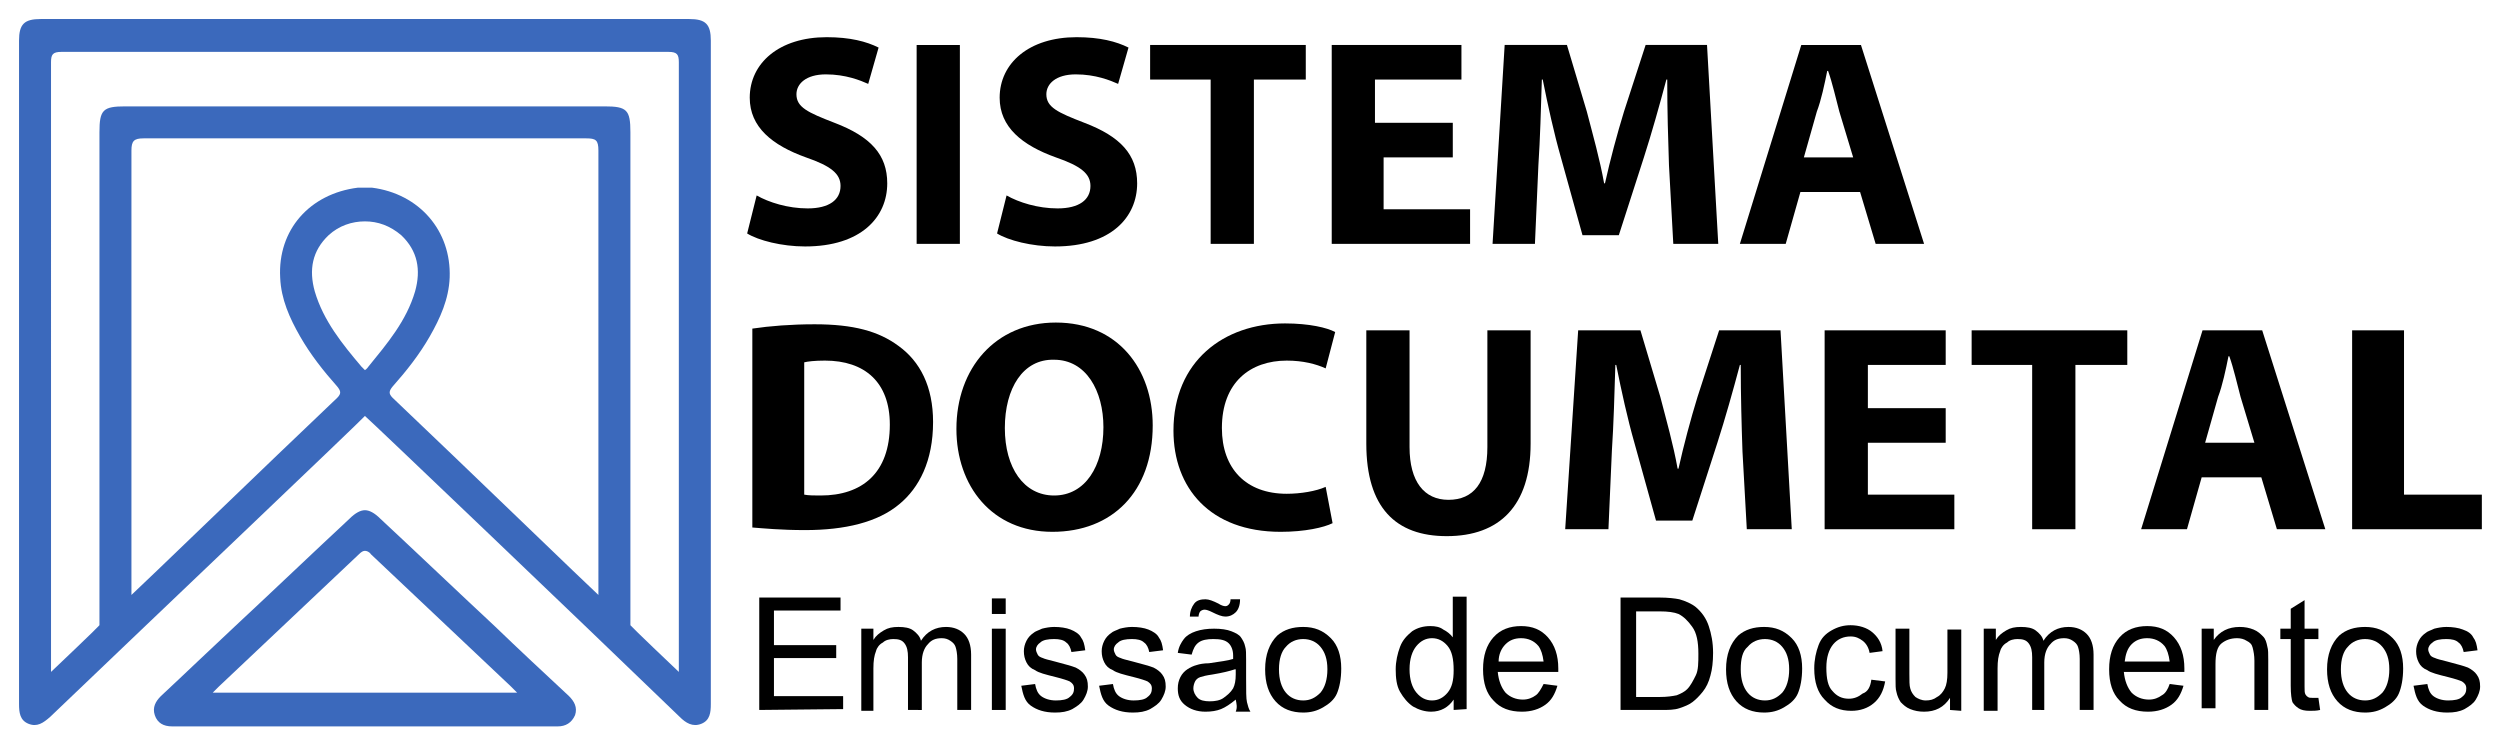 <?xml version="1.0" encoding="utf-8"?>
<!-- Generator: Adobe Illustrator 25.0.0, SVG Export Plug-In . SVG Version: 6.00 Build 0)  -->
<svg version="1.1" id="Camada_1" xmlns="http://www.w3.org/2000/svg" xmlns:xlink="http://www.w3.org/1999/xlink" x="0px" y="0px"
	 viewBox="0 0 289.1 86.2" style="enable-background:new 0 0 289.1 86.2;" xml:space="preserve">
<style type="text/css">
	.st0{fill:#3B69BC;}
	.st1{enable-background:new    ;}
</style>
<g id="Camada_2_xA0_Image_1_">
</g>
<g id="Sua_Certidão_Rápida">
</g>
<g id="FEDERAL">
</g>
<g id="SISTEMA">
	<g>
		<path class="st0" d="M57.2,72.4C52.8,68.3,48.4,64.1,44,60c-0.7-0.7-1.3-1-1.8-1l0,0l0,0l0,0l0,0c-0.5,0-1.1,0.3-1.8,1
			c-4.4,4.1-8.8,8.3-13.2,12.4c-2.9,2.7-5.7,5.4-8.6,8.1c-0.6,0.6-1,1.3-0.7,2.2c0.3,0.9,1,1.3,2,1.3c0.3,0,0.6,0,1,0
			c6.8,0,20.1,0,21.3,0l0,0c1.2,0,14.5,0,21.3,0c0.3,0,0.6,0,1,0c0.9,0,1.6-0.4,2-1.3c0.3-0.9-0.1-1.6-0.7-2.2
			C62.9,77.8,60,75.1,57.2,72.4z M42.2,80.1L42.2,80.1c-5.8,0-11.9,0-17.6,0l0.7-0.7c0,0,10.8-10.2,16.2-15.3
			c0.3-0.3,0.5-0.4,0.7-0.4s0.5,0.1,0.7,0.4c5.4,5.1,16.2,15.3,16.2,15.3l0.7,0.7C54,80.1,48,80.1,42.2,80.1z"/>
		<path class="st0" d="M82.2,4.7c0-1.9-0.6-2.5-2.5-2.5c-12.5,0-25,0-37.5,0s-25,0-37.5,0c-1.9,0-2.5,0.6-2.5,2.5
			c0,25.6,0,51.1,0,76.7c0,1,0.1,1.9,1.1,2.3s1.7-0.1,2.5-0.8c11.7-11.2,36-34.3,36.4-34.8c0.5,0.4,24.7,23.5,36.4,34.8
			c0.7,0.7,1.5,1.2,2.5,0.8s1.1-1.3,1.1-2.3C82.2,55.9,82.2,30.3,82.2,4.7z M42.2,42.8c-0.2-0.2-0.4-0.4-0.4-0.4
			c-2.2-2.6-4.4-5.3-5.4-8.7c-0.7-2.5-0.3-4.7,1.6-6.5c1.2-1.1,2.7-1.6,4.2-1.6s2.9,0.5,4.2,1.6c1.9,1.8,2.3,4,1.6,6.5
			c-1,3.4-3.2,6-5.4,8.7C42.6,42.4,42.4,42.7,42.2,42.8z M69.2,67.4c0,0.3,0,0.9,0,1.4c-0.8-0.7-16-15.4-23.8-22.8
			c-0.5-0.5-0.4-0.8,0-1.3c1.6-1.8,3.1-3.7,4.3-5.8s2.2-4.3,2.3-6.8c0.2-5.4-3.5-9.7-9-10.4c-0.3,0-0.5,0-0.8,0l0,0l0,0l0,0l0,0
			c-0.3,0-0.5,0-0.8,0c-5.6,0.7-9.3,4.9-9,10.4c0.1,2.5,1.1,4.7,2.3,6.8s2.7,4,4.3,5.8c0.4,0.5,0.5,0.8,0,1.3
			c-7.8,7.4-23,22.1-23.8,22.8c0-0.5,0-1.1,0-1.4c0-16.7,0-33.4,0-50c0-1.1,0.3-1.4,1.4-1.4c8.5,0,17.1,0,25.6,0l0,0l0,0
			c8.5,0,17.1,0,25.6,0c1.1,0,1.4,0.2,1.4,1.4C69.2,34.1,69.2,50.8,69.2,67.4z M73.8,73.2l-0.9-0.9c0,0,0-38.4,0-57c0-2.6-0.4-3-3-3
			c-9.2,0-18.5,0-27.7,0s-18.5,0-27.7,0c-2.6,0-3,0.4-3,3c0,18.6,0,57,0,57l-0.9,0.9c0,0-3.2,3.1-4.7,4.5V7.2C5.9,6.3,6.1,6,7.1,6
			c11.7,0,23.4,0,35.1,0l0,0l0,0c11.7,0,23.4,0,35.1,0c1,0,1.2,0.3,1.2,1.2v70.5C77,76.3,73.8,73.2,73.8,73.2z"/>
	</g>
</g>
<g>
	<g>
		<path d="M87.5,22.6c1.4,0.8,3.6,1.5,5.9,1.5c2.5,0,3.8-1,3.8-2.6c0-1.4-1.1-2.3-4-3.3c-3.9-1.4-6.5-3.5-6.5-6.9c0-4,3.4-7,8.9-7
			c2.7,0,4.6,0.5,6,1.2l-1.2,4.2c-0.9-0.4-2.6-1.1-4.9-1.1s-3.4,1.1-3.4,2.3c0,1.5,1.3,2.1,4.4,3.3c4.2,1.6,6.1,3.7,6.1,7
			c0,3.9-3,7.3-9.5,7.3c-2.7,0-5.4-0.7-6.7-1.5L87.5,22.6z"/>
		<path d="M111,5.2v23h-5v-23C106,5.2,111,5.2,111,5.2z"/>
		<path d="M116.4,22.6c1.4,0.8,3.6,1.5,5.9,1.5c2.5,0,3.8-1,3.8-2.6c0-1.4-1.1-2.3-4-3.3c-3.9-1.4-6.5-3.5-6.5-6.9c0-4,3.4-7,8.9-7
			c2.7,0,4.6,0.5,6,1.2l-1.2,4.2c-0.9-0.4-2.6-1.1-4.9-1.1s-3.4,1.1-3.4,2.3c0,1.5,1.3,2.1,4.4,3.3c4.2,1.6,6.1,3.7,6.1,7
			c0,3.9-3,7.3-9.5,7.3c-2.7,0-5.4-0.7-6.7-1.5L116.4,22.6z"/>
		<path d="M140,9.2h-7v-4h18v4h-6v19h-5V9.2z"/>
		<path d="M168.1,18.2H160v6h10v4h-16v-23h15v4h-10v5h9v4H168.1z"/>
		<path d="M193,19.1c-0.1-2.9-0.2-6.3-0.2-9.9h-0.1c-0.8,3-1.7,6.2-2.6,9l-2.9,9H183l-2.5-9c-0.8-2.8-1.5-6-2.1-9h-0.1
			c-0.1,3.3-0.2,6.9-0.4,9.9l-0.4,9.1h-4.9l1.4-23h7.2l2.3,7.7c0.7,2.7,1.5,5.5,2,8.3h0.1c0.6-2.7,1.4-5.7,2.2-8.3l2.5-7.7h7.1
			l1.3,23h-5.2L193,19.1z"/>
		<path d="M208.2,22.2l-1.7,6h-5.3l7.1-23h6.9l7.3,23h-5.6l-1.8-6H208.2z M214.3,18.2l-1.6-5.3c-0.4-1.5-0.8-3.3-1.3-4.7h-0.1
			c-0.3,1.5-0.7,3.4-1.2,4.7l-1.5,5.3H214.3z"/>
		<path d="M87,38c2-0.3,4.5-0.5,7.2-0.5c4.5,0,7.4,0.8,9.7,2.5c2.5,1.8,4,4.7,4,8.8c0,4.5-1.6,7.6-3.9,9.5c-2.5,2.1-6.3,3-10.9,3
			c-2.8,0-4.8-0.2-6.1-0.3C87,61,87,38,87,38z M93,57.2c0.5,0.1,1.2,0.1,1.9,0.1c4.8,0,8-2.6,8-8.2c0-4.9-2.9-7.4-7.5-7.4
			c-1.2,0-2,0.1-2.4,0.2V57.2z"/>
		<path d="M133.3,49.2c0,7.7-4.7,12.3-11.6,12.3c-7,0-11.1-5.3-11.1-11.9c0-7,4.5-12.3,11.5-12.3C129.3,37.3,133.3,42.7,133.3,49.2z
			 M116.2,49.5c0,4.6,2.2,7.8,5.7,7.8c3.6,0,5.7-3.4,5.7-7.9c0-4.2-2-7.8-5.7-7.8C118.3,41.5,116.2,44.9,116.2,49.5z"/>
		<path d="M154.1,60.5c-1,0.5-3.2,1-6,1c-8.2,0-12.4-5.1-12.4-11.7c0-8,5.8-12.4,12.9-12.4c2.8,0,4.9,0.5,5.8,1l-1.1,4.2
			c-1.1-0.5-2.6-0.9-4.5-0.9c-4.2,0-7.5,2.5-7.5,7.8c0,4.7,2.8,7.6,7.5,7.6c1.6,0,3.4-0.3,4.5-0.8L154.1,60.5z"/>
		<path d="M163,38.2v13.5c0,4,1.7,6.1,4.5,6.1c2.9,0,4.5-2,4.5-6.1V38.2h5v13.1c0,7.2-3.6,10.7-9.7,10.7c-5.9,0-9.3-3.3-9.3-10.7
			V38.2H163z"/>
		<path d="M201.5,52.2c-0.1-2.9-0.2-6.4-0.2-10h-0.1c-0.8,3-1.7,6.2-2.6,9l-2.9,9h-4.2l-2.5-9c-0.8-2.8-1.5-6-2.1-9h-0.1
			c-0.1,3.3-0.2,6.9-0.4,9.9l-0.4,9.1h-5l1.5-23h7.2l2.3,7.7c0.7,2.7,1.5,5.5,2,8.3h0.1c0.6-2.7,1.4-5.7,2.2-8.3l2.5-7.7h7.1l1.3,23
			H202L201.5,52.2z"/>
		<path d="M225.1,51.2H216v6h10v4h-15v-23h14v4h-9v5h9v4H225.1z"/>
		<path d="M235,42.2h-7v-4h18v4h-6v19h-5V42.2z"/>
		<path d="M254.6,55.2l-1.7,6h-5.3l7.1-23h6.9l7.3,23h-5.6l-1.8-6H254.6z M260.7,51.2l-1.6-5.3c-0.4-1.5-0.8-3.3-1.3-4.7h-0.1
			c-0.3,1.5-0.7,3.4-1.2,4.7l-1.5,5.3H260.7z"/>
		<path d="M272,38.2h6v19h9v4h-15V38.2L272,38.2z"/>
	</g>
</g>
<g class="st1">
	<path d="M87.8,82.1v-13h9.4v1.5h-7.7v4h7.2v1.5h-7.2v4.4h8V82L87.8,82.1L87.8,82.1z"/>
	<path d="M99.6,82.1v-9.4h1.4V74c0.3-0.5,0.7-0.8,1.2-1.1s1-0.4,1.7-0.4s1.3,0.1,1.7,0.4c0.4,0.3,0.8,0.7,0.9,1.2
		c0.7-1.1,1.7-1.6,2.9-1.6c0.9,0,1.6,0.3,2.1,0.8s0.8,1.3,0.8,2.4v6.4h-1.6v-5.9c0-0.6-0.1-1.1-0.2-1.4s-0.3-0.5-0.6-0.7
		s-0.6-0.3-1-0.3c-0.7,0-1.2,0.2-1.6,0.7c-0.4,0.4-0.7,1.1-0.7,2.1v5.5H105V76c0-0.7-0.1-1.2-0.4-1.6s-0.7-0.5-1.3-0.5
		c-0.4,0-0.9,0.1-1.2,0.4c-0.4,0.2-0.7,0.6-0.8,1c-0.2,0.5-0.3,1.1-0.3,2v4.9h-1.4V82.1z"/>
	<path d="M114.7,71v-1.8h1.6V71H114.7z M114.7,82.1v-9.4h1.6v9.4H114.7z"/>
	<path d="M118.1,79.3l1.6-0.2c0.1,0.6,0.3,1.1,0.7,1.4s1,0.5,1.7,0.5s1.3-0.1,1.6-0.4c0.4-0.3,0.5-0.6,0.5-1s-0.2-0.6-0.5-0.8
		c-0.2-0.1-0.8-0.3-1.6-0.5c-1.2-0.3-2-0.5-2.4-0.8c-0.5-0.2-0.8-0.5-1-0.9s-0.3-0.8-0.3-1.3c0-0.4,0.1-0.8,0.3-1.2s0.5-0.7,0.8-0.9
		c0.2-0.2,0.6-0.3,1-0.5c0.4-0.1,0.9-0.2,1.4-0.2c0.7,0,1.4,0.1,1.9,0.3s1,0.5,1.2,0.9c0.3,0.4,0.4,0.8,0.5,1.5l-1.6,0.2
		c-0.1-0.5-0.3-0.9-0.6-1.1c-0.3-0.3-0.8-0.4-1.4-0.4c-0.7,0-1.3,0.1-1.6,0.4c-0.3,0.2-0.5,0.5-0.5,0.8c0,0.2,0.1,0.4,0.2,0.6
		s0.3,0.3,0.6,0.4c0.2,0.1,0.6,0.2,1.4,0.4c1.1,0.3,1.9,0.5,2.4,0.7c0.4,0.2,0.8,0.5,1,0.8c0.3,0.4,0.4,0.8,0.4,1.4
		c0,0.5-0.2,1-0.5,1.5s-0.8,0.8-1.3,1.1c-0.6,0.3-1.2,0.4-2,0.4c-1.2,0-2.1-0.3-2.8-0.8S118.3,80.3,118.1,79.3z"/>
	<path d="M127.1,79.3l1.6-0.2c0.1,0.6,0.3,1.1,0.7,1.4s1,0.5,1.7,0.5s1.3-0.1,1.6-0.4c0.4-0.3,0.5-0.6,0.5-1s-0.2-0.6-0.5-0.8
		c-0.2-0.1-0.8-0.3-1.6-0.5c-1.2-0.3-2-0.5-2.4-0.8c-0.5-0.2-0.8-0.5-1-0.9s-0.3-0.8-0.3-1.3c0-0.4,0.1-0.8,0.3-1.2s0.5-0.7,0.8-0.9
		c0.2-0.2,0.6-0.3,1-0.5c0.4-0.1,0.9-0.2,1.4-0.2c0.7,0,1.4,0.1,1.9,0.3s1,0.5,1.2,0.9c0.3,0.4,0.4,0.8,0.5,1.5l-1.6,0.2
		c-0.1-0.5-0.3-0.9-0.6-1.1c-0.3-0.3-0.8-0.4-1.4-0.4c-0.7,0-1.3,0.1-1.6,0.4c-0.3,0.2-0.5,0.5-0.5,0.8c0,0.2,0.1,0.4,0.2,0.6
		c0.1,0.2,0.3,0.3,0.6,0.4c0.2,0.1,0.6,0.2,1.4,0.4c1.1,0.3,1.9,0.5,2.4,0.7c0.4,0.2,0.8,0.5,1,0.8c0.3,0.4,0.4,0.8,0.4,1.4
		c0,0.5-0.2,1-0.5,1.5s-0.8,0.8-1.3,1.1c-0.6,0.3-1.2,0.4-2,0.4c-1.2,0-2.1-0.3-2.8-0.8S127.3,80.3,127.1,79.3z"/>
	<path d="M142.9,80.9c-0.6,0.5-1.2,0.9-1.7,1.1s-1.1,0.3-1.8,0.3c-1,0-1.8-0.3-2.4-0.8c-0.6-0.5-0.8-1.1-0.8-1.9
		c0-0.5,0.1-0.9,0.3-1.3s0.5-0.7,0.8-0.9c0.3-0.2,0.7-0.4,1.1-0.5c0.3-0.1,0.8-0.2,1.4-0.2c1.3-0.2,2.2-0.3,2.8-0.5
		c0-0.2,0-0.4,0-0.4c0-0.6-0.2-1.1-0.5-1.4c-0.4-0.4-1-0.5-1.8-0.5c-0.7,0-1.3,0.1-1.7,0.4s-0.6,0.7-0.8,1.4l-1.6-0.2
		c0.1-0.7,0.4-1.2,0.7-1.6s0.8-0.7,1.4-0.9c0.6-0.2,1.3-0.3,2.1-0.3s1.5,0.1,2,0.3c0.5,0.2,0.9,0.4,1.1,0.7c0.2,0.3,0.4,0.6,0.5,1.1
		c0.1,0.3,0.1,0.8,0.1,1.5v2.1c0,1.5,0,2.4,0.1,2.8s0.2,0.8,0.4,1.1h-1.7C143.1,81.8,143,81.4,142.9,80.9z M137.6,71.3
		c0-0.6,0.2-1.1,0.5-1.5s0.8-0.5,1.3-0.5c0.4,0,0.9,0.2,1.5,0.5c0.3,0.2,0.6,0.3,0.8,0.3s0.3-0.1,0.4-0.2s0.2-0.3,0.2-0.6h1.1
		c0,0.7-0.2,1.2-0.5,1.5s-0.7,0.5-1.2,0.5c-0.4,0-0.9-0.2-1.5-0.5c-0.4-0.2-0.7-0.3-0.9-0.3s-0.4,0.1-0.5,0.2s-0.2,0.4-0.2,0.6
		H137.6z M142.8,77.4c-0.6,0.2-1.4,0.4-2.6,0.6c-0.7,0.1-1.1,0.2-1.4,0.3c-0.3,0.1-0.5,0.3-0.6,0.5s-0.2,0.5-0.2,0.8
		c0,0.4,0.2,0.8,0.5,1.1c0.3,0.3,0.8,0.4,1.4,0.4c0.6,0,1.2-0.1,1.6-0.4s0.8-0.6,1.1-1.1c0.2-0.4,0.3-0.9,0.3-1.6v-0.6H142.8z"/>
	<path d="M146.3,77.4c0-1.7,0.5-3,1.4-3.9c0.8-0.7,1.8-1,3-1c1.3,0,2.3,0.4,3.2,1.3c0.8,0.8,1.2,2,1.2,3.5c0,1.2-0.2,2.2-0.5,2.9
		s-0.9,1.2-1.6,1.6s-1.4,0.6-2.3,0.6c-1.3,0-2.4-0.4-3.2-1.3S146.3,79,146.3,77.4z M147.9,77.4c0,1.2,0.3,2.1,0.8,2.7s1.2,0.9,2,0.9
		s1.4-0.3,2-0.9c0.5-0.6,0.8-1.5,0.8-2.7s-0.3-2-0.8-2.6s-1.2-0.9-2-0.9s-1.5,0.3-2,0.9C148.2,75.3,147.9,76.2,147.9,77.4z"/>
	<path d="M168.1,82.1v-1.2c-0.6,0.9-1.5,1.4-2.6,1.4c-0.7,0-1.4-0.2-2.1-0.6c-0.6-0.4-1.1-1-1.5-1.7s-0.5-1.6-0.5-2.6
		c0-0.9,0.2-1.8,0.5-2.6c0.3-0.8,0.8-1.3,1.4-1.8c0.6-0.4,1.3-0.6,2.1-0.6c0.6,0,1.1,0.1,1.5,0.4c0.4,0.2,0.8,0.5,1.1,0.9V69h1.6v13
		L168.1,82.1L168.1,82.1z M163,77.4c0,1.2,0.3,2.1,0.8,2.7s1.1,0.9,1.8,0.9s1.3-0.3,1.8-0.9s0.7-1.4,0.7-2.6c0-1.3-0.2-2.2-0.7-2.8
		c-0.5-0.6-1.1-0.9-1.8-0.9s-1.3,0.3-1.8,0.9S163,76.2,163,77.4z"/>
	<path d="M178.5,79.1l1.6,0.2c-0.3,1-0.7,1.7-1.4,2.2s-1.6,0.8-2.7,0.8c-1.4,0-2.5-0.4-3.3-1.3c-0.8-0.8-1.2-2-1.2-3.6
		s0.4-2.8,1.2-3.7s1.9-1.3,3.2-1.3s2.3,0.4,3.1,1.3s1.2,2.1,1.2,3.6c0,0.1,0,0.2,0,0.4h-7c0.1,1,0.4,1.8,0.9,2.4
		c0.5,0.5,1.2,0.8,2,0.8c0.6,0,1.1-0.2,1.5-0.5C177.9,80.2,178.2,79.7,178.5,79.1z M173.3,76.5h5.2c-0.1-0.8-0.3-1.4-0.6-1.8
		c-0.5-0.6-1.2-0.9-2-0.9c-0.7,0-1.3,0.2-1.8,0.7S173.3,75.7,173.3,76.5z"/>
	<path d="M187.4,82.1v-13h4.5c1,0,1.8,0.1,2.3,0.2c0.7,0.2,1.4,0.5,1.9,0.9c0.7,0.6,1.2,1.3,1.5,2.2c0.3,0.9,0.5,1.9,0.5,3.1
		c0,1-0.1,1.9-0.3,2.6c-0.2,0.8-0.5,1.4-0.9,1.9s-0.8,0.9-1.2,1.2c-0.4,0.3-0.9,0.5-1.5,0.7s-1.3,0.2-2.1,0.2L187.4,82.1L187.4,82.1
		z M189.1,80.6h2.8c0.9,0,1.5-0.1,2-0.2c0.5-0.2,0.9-0.4,1.2-0.7c0.4-0.4,0.7-1,1-1.6s0.3-1.5,0.3-2.5c0-1.4-0.2-2.4-0.7-3.1
		s-1-1.2-1.6-1.5c-0.5-0.2-1.2-0.3-2.2-0.3h-2.7v9.9H189.1z"/>
	<path d="M199.6,77.4c0-1.7,0.5-3,1.4-3.9c0.8-0.7,1.8-1,3-1c1.3,0,2.3,0.4,3.2,1.3c0.8,0.8,1.2,2,1.2,3.5c0,1.2-0.2,2.2-0.5,2.9
		s-0.9,1.2-1.6,1.6s-1.4,0.6-2.3,0.6c-1.3,0-2.4-0.4-3.2-1.3S199.6,79,199.6,77.4z M201.3,77.4c0,1.2,0.3,2.1,0.8,2.7s1.2,0.9,2,0.9
		s1.4-0.3,2-0.9c0.5-0.6,0.8-1.5,0.8-2.7s-0.3-2-0.8-2.6s-1.2-0.9-2-0.9s-1.5,0.3-2,0.9C201.5,75.3,201.3,76.2,201.3,77.4z"/>
	<path d="M216.4,78.6l1.6,0.2c-0.2,1.1-0.6,1.9-1.3,2.5s-1.6,0.9-2.6,0.9c-1.3,0-2.3-0.4-3.1-1.3c-0.8-0.8-1.2-2-1.2-3.6
		c0-1,0.2-1.9,0.5-2.7c0.3-0.8,0.8-1.3,1.5-1.7s1.4-0.6,2.2-0.6c1,0,1.9,0.3,2.5,0.8s1.1,1.2,1.2,2.2l-1.5,0.2
		c-0.1-0.6-0.4-1.1-0.8-1.4c-0.4-0.3-0.8-0.5-1.4-0.5c-0.8,0-1.5,0.3-2,0.9s-0.8,1.5-0.8,2.7c0,1.3,0.2,2.2,0.7,2.7
		c0.5,0.6,1.1,0.9,1.9,0.9c0.6,0,1.1-0.2,1.6-0.6C216,80,216.3,79.4,216.4,78.6z"/>
	<path d="M225.5,82.1v-1.4c-0.7,1.1-1.7,1.6-3,1.6c-0.6,0-1.1-0.1-1.6-0.3c-0.5-0.2-0.8-0.5-1.1-0.8c-0.2-0.3-0.4-0.7-0.5-1.2
		c-0.1-0.3-0.1-0.8-0.1-1.5v-5.8h1.6v5.2c0,0.8,0,1.4,0.1,1.7c0.1,0.4,0.3,0.7,0.6,1c0.3,0.2,0.7,0.4,1.2,0.4s0.9-0.1,1.3-0.4
		c0.4-0.2,0.7-0.6,0.9-1s0.3-1,0.3-1.8v-5h1.6v9.4L225.5,82.1L225.5,82.1z"/>
	<path d="M229.4,82.1v-9.4h1.4V74c0.3-0.5,0.7-0.8,1.2-1.1c0.5-0.3,1-0.4,1.7-0.4s1.3,0.1,1.7,0.4s0.8,0.7,0.9,1.2
		c0.7-1.1,1.7-1.6,2.9-1.6c0.9,0,1.6,0.3,2.1,0.8s0.8,1.3,0.8,2.4v6.4h-1.6v-5.9c0-0.6-0.1-1.1-0.2-1.4c-0.1-0.3-0.3-0.5-0.6-0.7
		s-0.6-0.3-1-0.3c-0.7,0-1.2,0.2-1.6,0.7c-0.4,0.4-0.7,1.1-0.7,2.1v5.5H235V76c0-0.7-0.1-1.2-0.4-1.6c-0.3-0.4-0.7-0.5-1.3-0.5
		c-0.4,0-0.9,0.1-1.2,0.4c-0.4,0.2-0.7,0.6-0.8,1c-0.2,0.5-0.3,1.1-0.3,2v4.9h-1.6V82.1z"/>
	<path d="M250.9,79.1l1.6,0.2c-0.3,1-0.7,1.7-1.4,2.2s-1.6,0.8-2.7,0.8c-1.4,0-2.5-0.4-3.3-1.3c-0.8-0.8-1.2-2-1.2-3.6
		s0.4-2.8,1.2-3.7s1.9-1.3,3.2-1.3s2.3,0.4,3.1,1.3s1.2,2.1,1.2,3.6c0,0.1,0,0.2,0,0.4h-7c0.1,1,0.4,1.8,0.9,2.4
		c0.5,0.5,1.2,0.8,2,0.8c0.6,0,1.1-0.2,1.5-0.5C250.4,80.2,250.7,79.7,250.9,79.1z M245.7,76.5h5.2c-0.1-0.8-0.3-1.4-0.6-1.8
		c-0.5-0.6-1.2-0.9-2-0.9c-0.7,0-1.3,0.2-1.8,0.7S245.8,75.7,245.7,76.5z"/>
	<path d="M254.6,82.1v-9.4h1.4V74c0.7-1,1.7-1.5,3-1.5c0.6,0,1.1,0.1,1.6,0.3s0.8,0.5,1.1,0.8s0.4,0.7,0.5,1.2
		c0.1,0.3,0.1,0.8,0.1,1.5v5.8h-1.6v-5.7c0-0.6-0.1-1.1-0.2-1.5s-0.3-0.6-0.7-0.8c-0.3-0.2-0.7-0.3-1.1-0.3c-0.7,0-1.3,0.2-1.8,0.6
		s-0.7,1.2-0.7,2.4v5.1h-1.6V82.1z"/>
	<path d="M268.1,80.7l0.2,1.4c-0.4,0.1-0.8,0.1-1.2,0.1c-0.6,0-1-0.1-1.3-0.3s-0.5-0.4-0.7-0.7c-0.1-0.3-0.2-0.9-0.2-1.9v-5.4h-1.2
		v-1.2h1.2v-2.3l1.6-1v3.3h1.6v1.2h-1.6v5.5c0,0.5,0,0.7,0.1,0.9c0.1,0.1,0.1,0.2,0.3,0.3c0.1,0.1,0.3,0.1,0.5,0.1
		S267.8,80.7,268.1,80.7z"/>
	<path d="M269.1,77.4c0-1.7,0.5-3,1.4-3.9c0.8-0.7,1.8-1,3-1c1.3,0,2.3,0.4,3.2,1.3c0.8,0.8,1.2,2,1.2,3.5c0,1.2-0.2,2.2-0.5,2.9
		s-0.9,1.2-1.6,1.6s-1.4,0.6-2.3,0.6c-1.3,0-2.4-0.4-3.2-1.3S269.1,79,269.1,77.4z M270.7,77.4c0,1.2,0.3,2.1,0.8,2.7s1.2,0.9,2,0.9
		s1.4-0.3,2-0.9c0.5-0.6,0.8-1.5,0.8-2.7s-0.3-2-0.8-2.6s-1.2-0.9-2-0.9s-1.5,0.3-2,0.9C271,75.3,270.7,76.2,270.7,77.4z"/>
	<path d="M279.1,79.3l1.6-0.2c0.1,0.6,0.3,1.1,0.7,1.4c0.4,0.3,1,0.5,1.7,0.5s1.3-0.1,1.6-0.4c0.4-0.3,0.5-0.6,0.5-1
		s-0.2-0.6-0.5-0.8c-0.2-0.1-0.8-0.3-1.6-0.5c-1.2-0.3-2-0.5-2.4-0.8c-0.5-0.2-0.8-0.5-1-0.9s-0.3-0.8-0.3-1.3
		c0-0.4,0.1-0.8,0.3-1.2s0.5-0.7,0.8-0.9c0.2-0.2,0.6-0.3,1-0.5c0.4-0.1,0.9-0.2,1.4-0.2c0.7,0,1.4,0.1,1.9,0.3
		c0.6,0.2,1,0.5,1.2,0.9c0.3,0.4,0.4,0.8,0.5,1.5l-1.6,0.2c-0.1-0.5-0.3-0.9-0.6-1.1c-0.3-0.3-0.8-0.4-1.4-0.4
		c-0.7,0-1.3,0.1-1.6,0.4c-0.3,0.2-0.5,0.5-0.5,0.8c0,0.2,0.1,0.4,0.2,0.6s0.3,0.3,0.6,0.4c0.2,0.1,0.6,0.2,1.4,0.4
		c1.1,0.3,1.9,0.5,2.4,0.7c0.4,0.2,0.8,0.5,1,0.8c0.3,0.4,0.4,0.8,0.4,1.4c0,0.5-0.2,1-0.5,1.5s-0.8,0.8-1.3,1.1
		c-0.6,0.3-1.2,0.4-2,0.4c-1.2,0-2.1-0.3-2.8-0.8S279.3,80.3,279.1,79.3z"/>
</g>
</svg>
